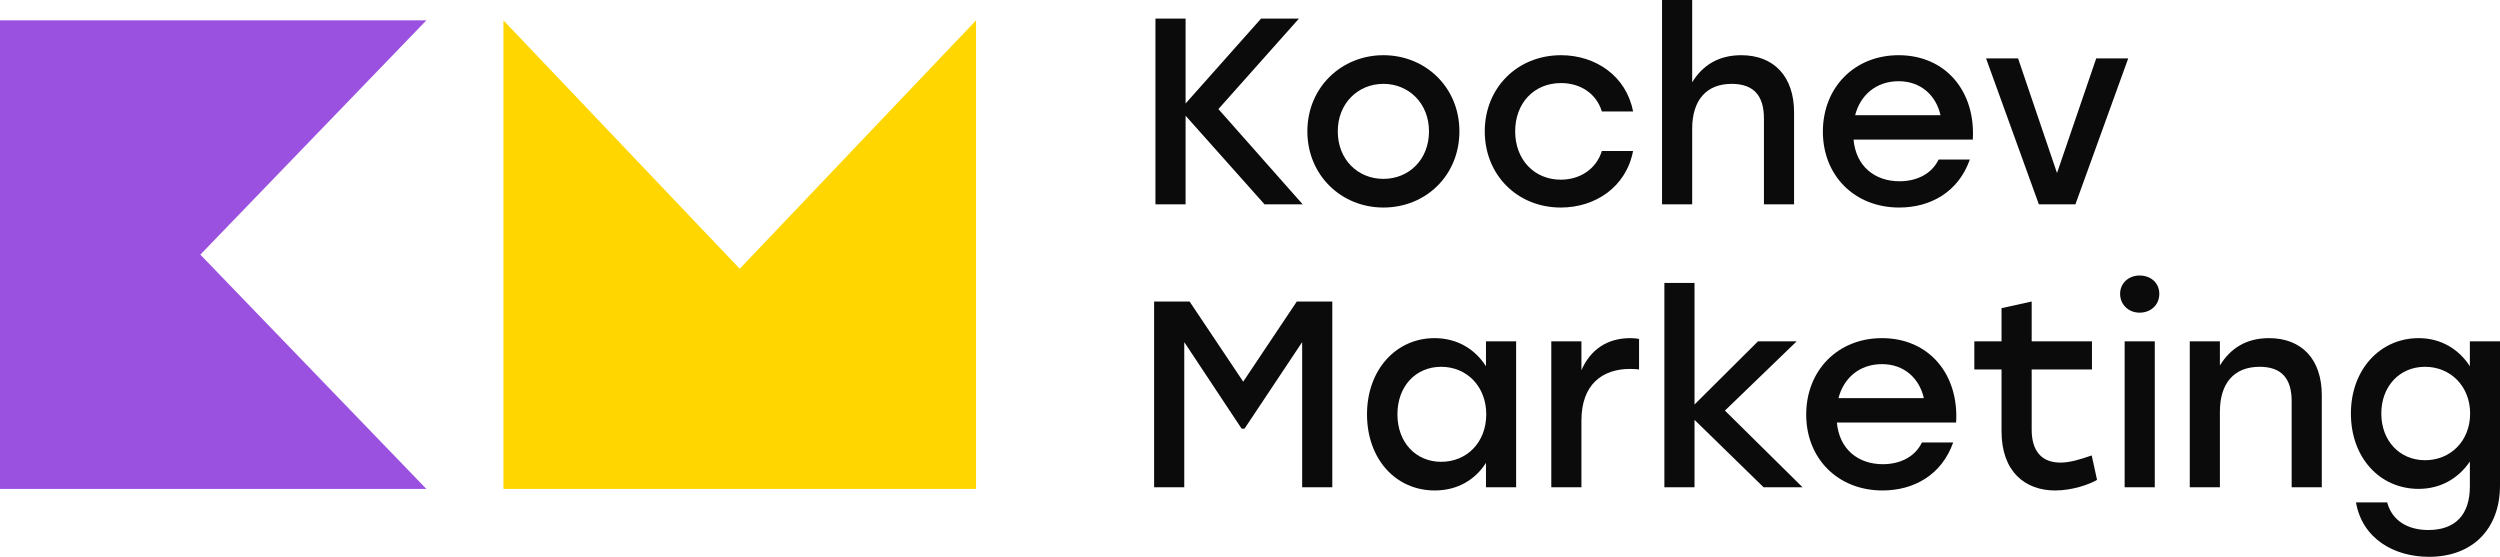 <?xml version="1.0" encoding="UTF-8"?> <svg xmlns="http://www.w3.org/2000/svg" width="220" height="49" viewBox="0 0 220 49" fill="none"> <path d="M37.52 1.792H0V43.024H37.52L17.63 22.408L37.52 1.792Z" fill="#9B51E0"></path> <path d="M44.302 1.793L44.302 43.024L85.891 43.024L85.891 1.793L65.096 23.651L44.302 1.793Z" fill="#FFD600"></path> <path d="M114.637 17.983L107.219 9.599L114.308 1.635H110.975L104.332 9.108V1.635H101.679V17.983H104.332V10.183L111.28 17.983H114.637Z" fill="#0B0B0B"></path> <path d="M121.738 4.858C118.052 4.858 115.048 7.684 115.048 11.561C115.048 15.391 118.006 18.263 121.738 18.263C125.494 18.263 128.428 15.414 128.428 11.561C128.428 7.684 125.447 4.858 121.738 4.858ZM121.738 7.38C123.968 7.38 125.752 9.085 125.752 11.561C125.752 14.036 123.991 15.741 121.738 15.741C119.484 15.741 117.724 14.036 117.724 11.561C117.724 9.085 119.508 7.38 121.738 7.38Z" fill="#0B0B0B"></path> <path d="M137.349 18.263C140.377 18.263 143.1 16.465 143.71 13.289H140.963C140.471 14.877 139.039 15.811 137.349 15.811C135.025 15.811 133.335 14.059 133.335 11.561C133.335 9.085 134.978 7.31 137.372 7.31C139.039 7.31 140.471 8.197 140.963 9.809H143.71C143.123 6.703 140.424 4.858 137.372 4.858C133.522 4.858 130.659 7.73 130.659 11.561C130.659 15.391 133.522 18.263 137.349 18.263Z" fill="#0B0B0B"></path> <path d="M153.231 4.858C151.235 4.858 149.827 5.745 148.912 7.24V0H146.259V17.983H148.912V11.327C148.912 8.851 150.132 7.38 152.386 7.38C154.334 7.38 155.226 8.431 155.226 10.416V17.983H157.878V9.879C157.878 6.75 156.118 4.858 153.231 4.858Z" fill="#0B0B0B"></path> <path d="M167.08 4.858C163.183 4.858 160.413 7.707 160.413 11.584C160.413 15.461 163.206 18.263 167.126 18.263C169.873 18.263 172.338 16.909 173.347 14.036H170.601C169.99 15.297 168.699 15.951 167.15 15.951C164.99 15.951 163.324 14.643 163.112 12.285H173.605C173.863 8.057 171.234 4.858 167.08 4.858ZM167.08 7.147C169.028 7.147 170.366 8.384 170.765 10.136H163.253C163.699 8.408 165.061 7.147 167.08 7.147Z" fill="#0B0B0B"></path> <path d="M184.467 5.138L181.017 15.227L177.59 5.138H174.773L179.42 17.983H182.636L187.284 5.138H184.467Z" fill="#0B0B0B"></path> <path d="M114.12 26.533L109.402 33.586L104.684 26.533H101.562V42.881H104.215V30.106L109.261 37.72H109.52L114.59 30.106V42.881H117.242V26.533H114.12Z" fill="#0B0B0B"></path> <path d="M130.766 30.036V32.231C129.828 30.76 128.278 29.756 126.236 29.756C122.856 29.756 120.297 32.535 120.297 36.459C120.297 40.382 122.809 43.161 126.26 43.161C128.278 43.161 129.828 42.204 130.766 40.732V42.881H133.419V30.036H130.766ZM126.823 40.639C124.593 40.639 122.973 38.934 122.973 36.459C122.973 34.006 124.569 32.278 126.823 32.278C129.076 32.278 130.79 34.006 130.79 36.459C130.79 38.934 129.076 40.639 126.823 40.639Z" fill="#0B0B0B"></path> <path d="M143.462 29.756C141.42 29.756 139.941 30.783 139.166 32.582V30.036H136.514V42.881H139.166V36.996C139.166 33.819 141.021 32.465 143.439 32.465C143.791 32.465 144.002 32.488 144.237 32.512V29.826C144.049 29.779 143.791 29.756 143.462 29.756Z" fill="#0B0B0B"></path> <path d="M158.625 42.881L151.794 36.132L158.108 30.036H154.705L149.118 35.594V24.898H146.465V42.881H149.118V36.949L155.198 42.881H158.625Z" fill="#0B0B0B"></path> <path d="M165.612 29.756C161.716 29.756 158.946 32.605 158.946 36.482C158.946 40.359 161.739 43.161 165.659 43.161C168.406 43.161 170.87 41.807 171.88 38.934H169.133C168.523 40.195 167.232 40.849 165.683 40.849C163.523 40.849 161.857 39.541 161.645 37.182H172.138C172.396 32.955 169.767 29.756 165.612 29.756ZM165.612 32.044C167.561 32.044 168.899 33.282 169.298 35.034H161.786C162.232 33.306 163.594 32.044 165.612 32.044Z" fill="#0B0B0B"></path> <path d="M184.07 40.078C183.06 40.429 182.145 40.709 181.323 40.709C179.657 40.709 178.788 39.681 178.788 37.813V32.512H184.093V30.036H178.788V26.533L176.135 27.117V30.036H173.741V32.512H176.135V37.953C176.135 41.503 178.201 43.161 180.854 43.161C182.332 43.161 183.835 42.648 184.539 42.227L184.07 40.078Z" fill="#0B0B0B"></path> <path d="M188.283 24.244C187.32 24.244 186.569 24.921 186.569 25.855C186.569 26.813 187.32 27.514 188.283 27.514C189.292 27.514 190.02 26.813 190.02 25.855C190.02 24.921 189.292 24.244 188.283 24.244ZM186.968 42.881H189.621V30.036H186.968V42.881Z" fill="#0B0B0B"></path> <path d="M199.671 29.756C197.652 29.756 196.267 30.667 195.351 32.161V30.036H192.699V42.881H195.351V36.225C195.351 33.749 196.572 32.278 198.849 32.278C200.797 32.278 201.666 33.329 201.666 35.314V42.881H204.318V34.777C204.318 31.648 202.581 29.756 199.671 29.756Z" fill="#0B0B0B"></path> <path d="M217.348 30.036V32.231C216.409 30.76 214.836 29.756 212.841 29.756C209.437 29.756 206.879 32.535 206.879 36.389C206.879 40.242 209.39 43.021 212.841 43.021C214.836 43.021 216.385 42.04 217.348 40.616V42.811C217.348 45.31 216.057 46.641 213.686 46.641C211.949 46.641 210.517 45.87 210.071 44.212H207.325C207.888 47.412 210.681 49 213.756 49C217.582 49 220 46.548 220 42.718V30.036H217.348ZM213.404 40.499C211.174 40.499 209.555 38.794 209.555 36.389C209.555 34.006 211.151 32.278 213.404 32.278C215.658 32.278 217.371 34.006 217.371 36.389C217.371 38.794 215.658 40.499 213.404 40.499Z" fill="#0B0B0B"></path> </svg> 